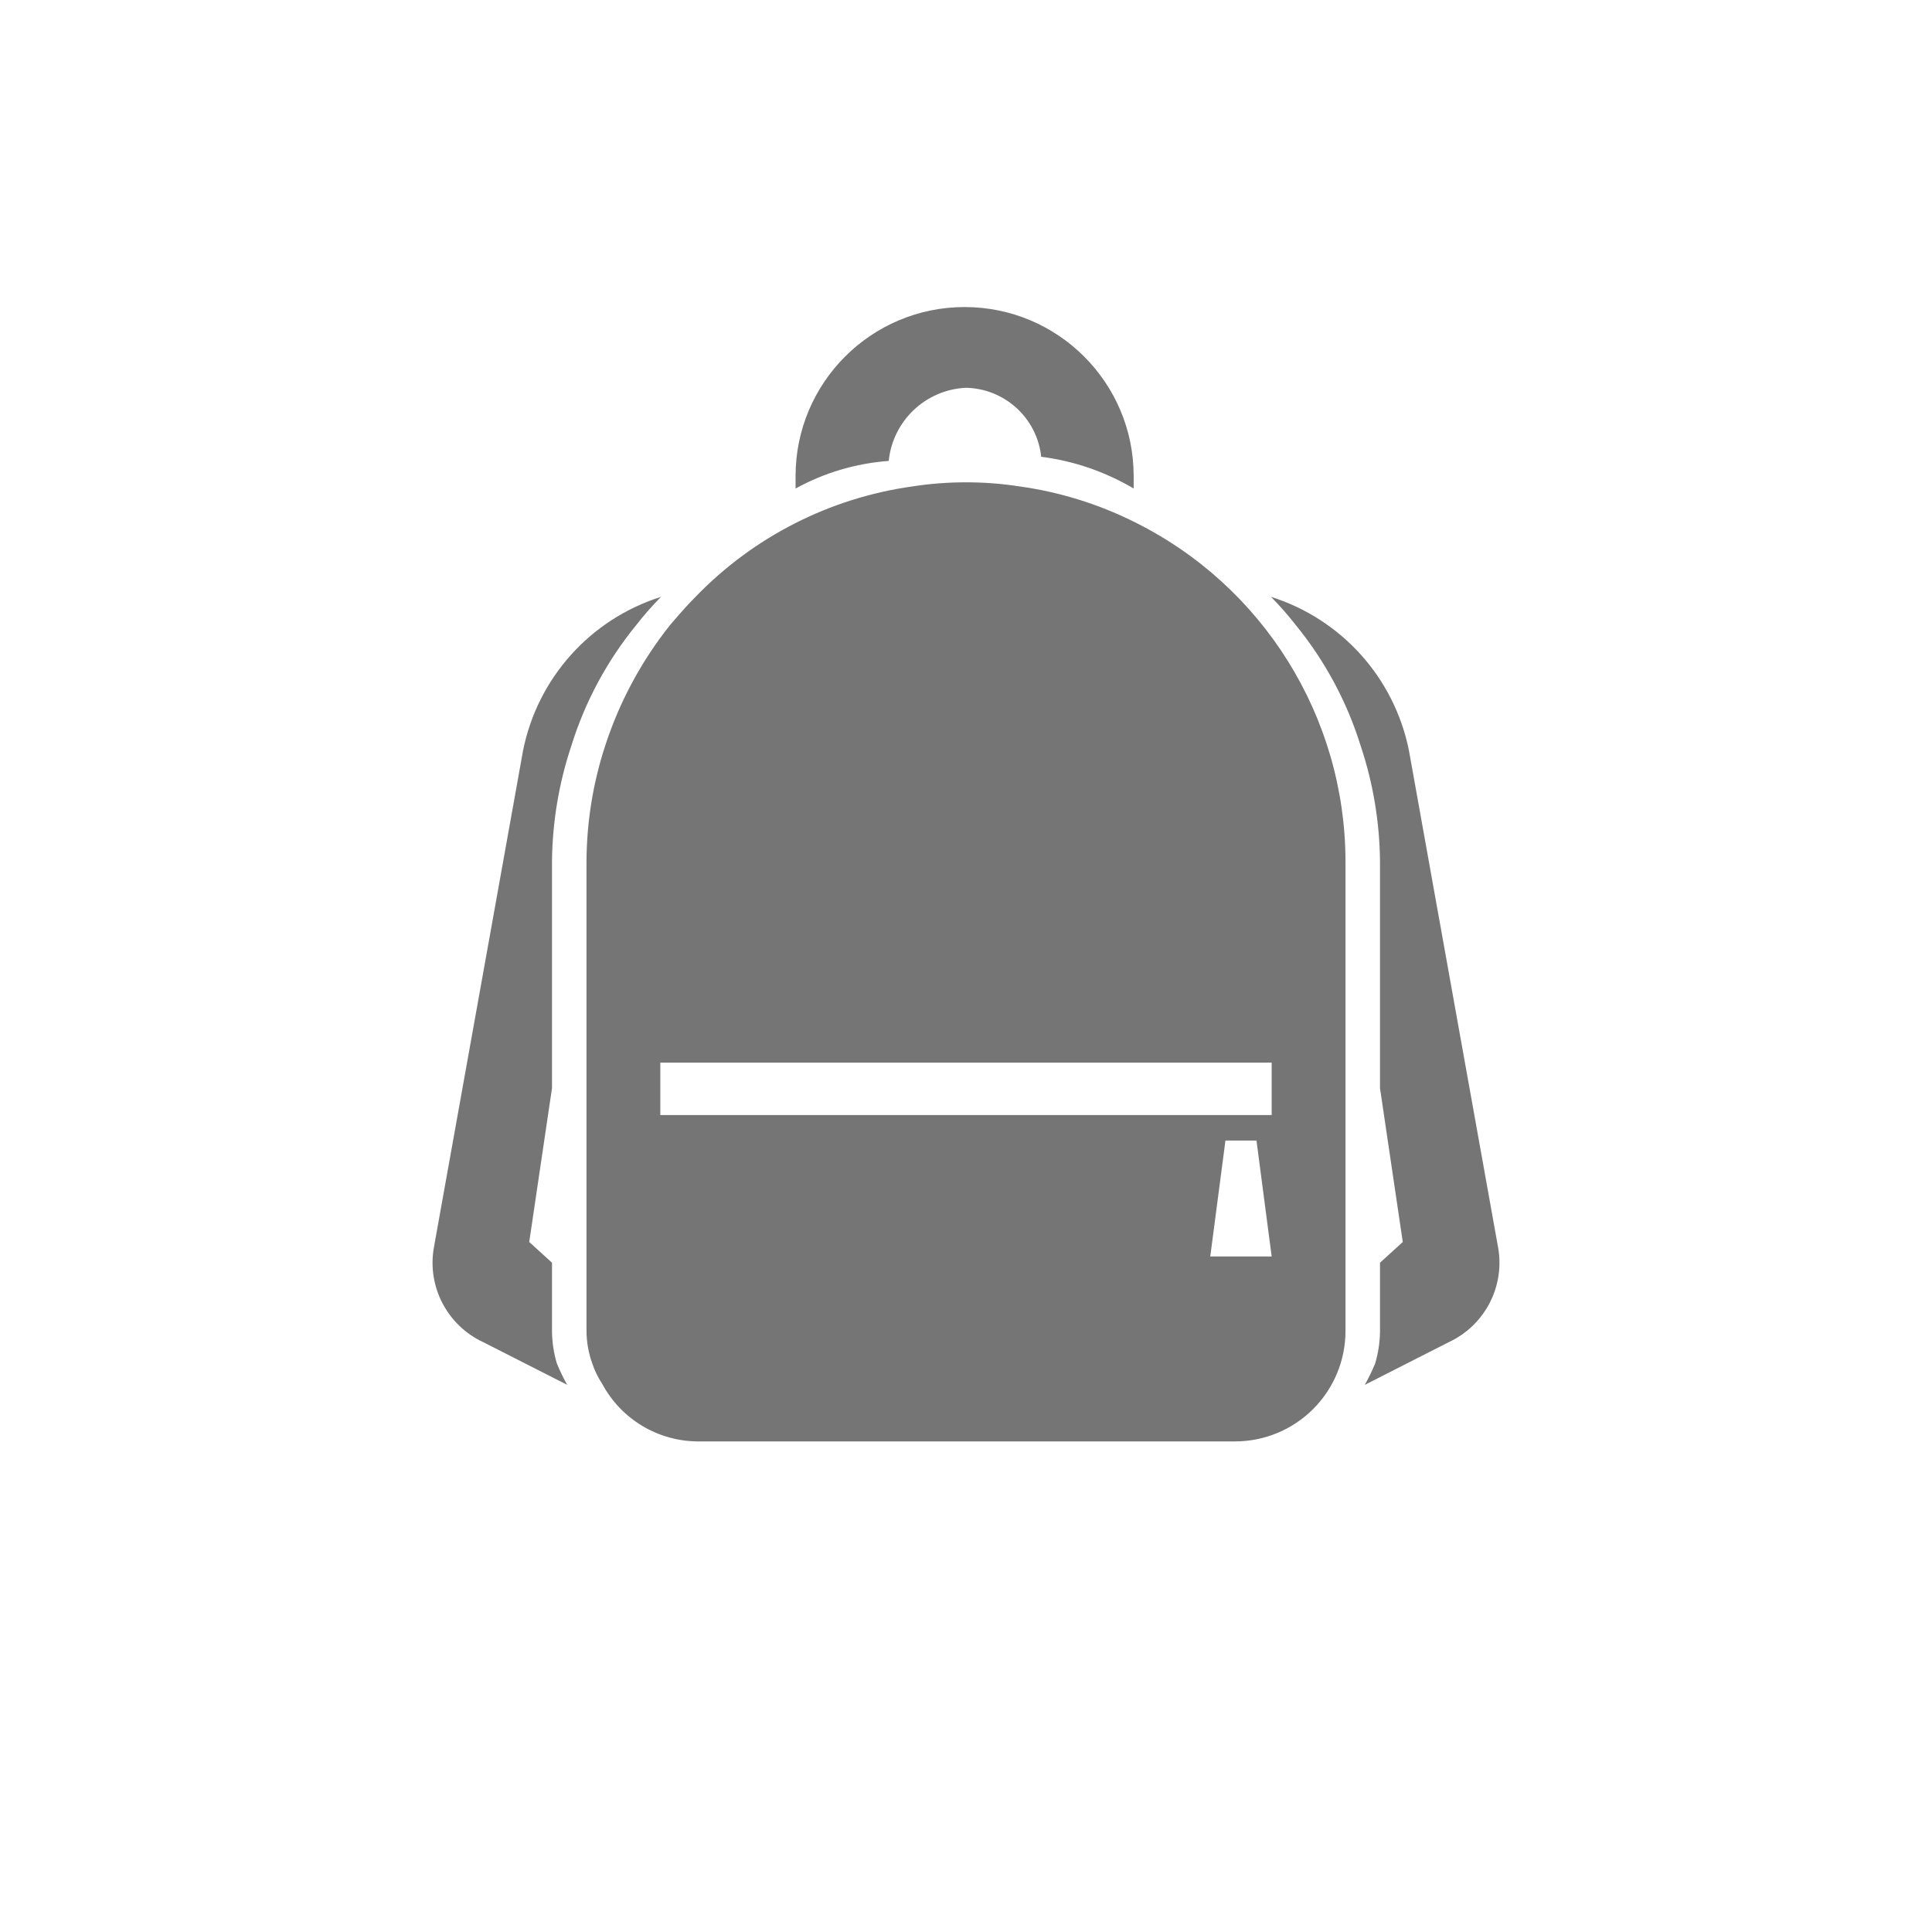 <?xml version="1.0" encoding="UTF-8"?>
<svg width="28px" height="28px" viewBox="0 0 28 28" version="1.1" xmlns="http://www.w3.org/2000/svg" xmlns:xlink="http://www.w3.org/1999/xlink">
    <title>icon-backpack-grey</title>
    <g id="Page-1" stroke="none" stroke-width="1" fill="none" fill-rule="evenodd">
        <g id="icon-backpack-grey" fill-rule="nonzero">
            <circle id="Oval" cx="14" cy="14" r="14"></circle>
            <path d="M12.88,6.68 C12.939,6.098 13.415,5.647 14,5.62 C14.563,5.632 15.03,6.06 15.09,6.62 C15.563,6.68 16.019,6.837 16.43,7.08 C16.43,7.02 16.43,6.96 16.43,6.9 C16.43,5.547 15.333,4.45 13.98,4.45 C12.627,4.45 11.53,5.547 11.53,6.9 C11.53,6.96 11.53,7.02 11.53,7.08 C11.946,6.851 12.406,6.715 12.88,6.68 Z" id="Path" fill="#757575"></path>
            <path d="M16.43,7.56 C15.911,7.302 15.354,7.13 14.78,7.05 C14.263,6.97 13.737,6.97 13.22,7.05 C12.024,7.218 10.919,7.781 10.08,8.65 C9.95,8.78 9.83,8.92 9.71,9.06 C9.295,9.582 8.976,10.175 8.77,10.81 C8.594,11.349 8.503,11.913 8.5,12.48 L8.5,19.29 C8.501,19.447 8.528,19.602 8.58,19.75 C8.616,19.86 8.666,19.964 8.73,20.06 C9.002,20.565 9.527,20.882 10.1,20.89 L17.9,20.89 C18.324,20.89 18.731,20.721 19.031,20.421 C19.331,20.121 19.5,19.714 19.5,19.29 L19.5,12.48 C19.495,10.39 18.305,8.483 16.43,7.56 Z M17.54,18.21 L17.76,16.53 L18.21,16.53 L18.43,18.21 L17.54,18.21 Z M18.43,16.16 L9.57,16.16 L9.57,15.4 L18.43,15.4 L18.43,16.16 Z" id="Shape" fill="#757575"></path>
            <path d="M21.71,18.07 L20.42,10.88 C20.21,9.827 19.444,8.973 18.42,8.65 C18.548,8.779 18.668,8.916 18.78,9.06 C19.203,9.578 19.522,10.172 19.72,10.81 C19.9,11.349 19.994,11.912 20,12.48 L20,15.77 L20.33,18 L20,18.3 L20,19.3 C19.998,19.456 19.974,19.611 19.93,19.76 C19.886,19.866 19.836,19.97 19.78,20.07 L21,19.45 C21.523,19.205 21.815,18.638 21.71,18.07 Z" id="Path" fill="#757575"></path>
            <path d="M6.29,18.07 L7.58,10.88 C7.79,9.827 8.556,8.973 9.58,8.65 C9.452,8.779 9.332,8.916 9.22,9.06 C8.797,9.578 8.478,10.172 8.28,10.81 C8.1,11.349 8.006,11.912 8,12.48 L8,15.77 L7.67,18 L8,18.3 L8,19.3 C8.002,19.456 8.026,19.611 8.07,19.76 C8.114,19.866 8.164,19.97 8.22,20.07 L7,19.45 C6.477,19.205 6.185,18.638 6.29,18.07 Z" id="Path" fill="#757575"></path>
        </g>
    </g>
</svg>